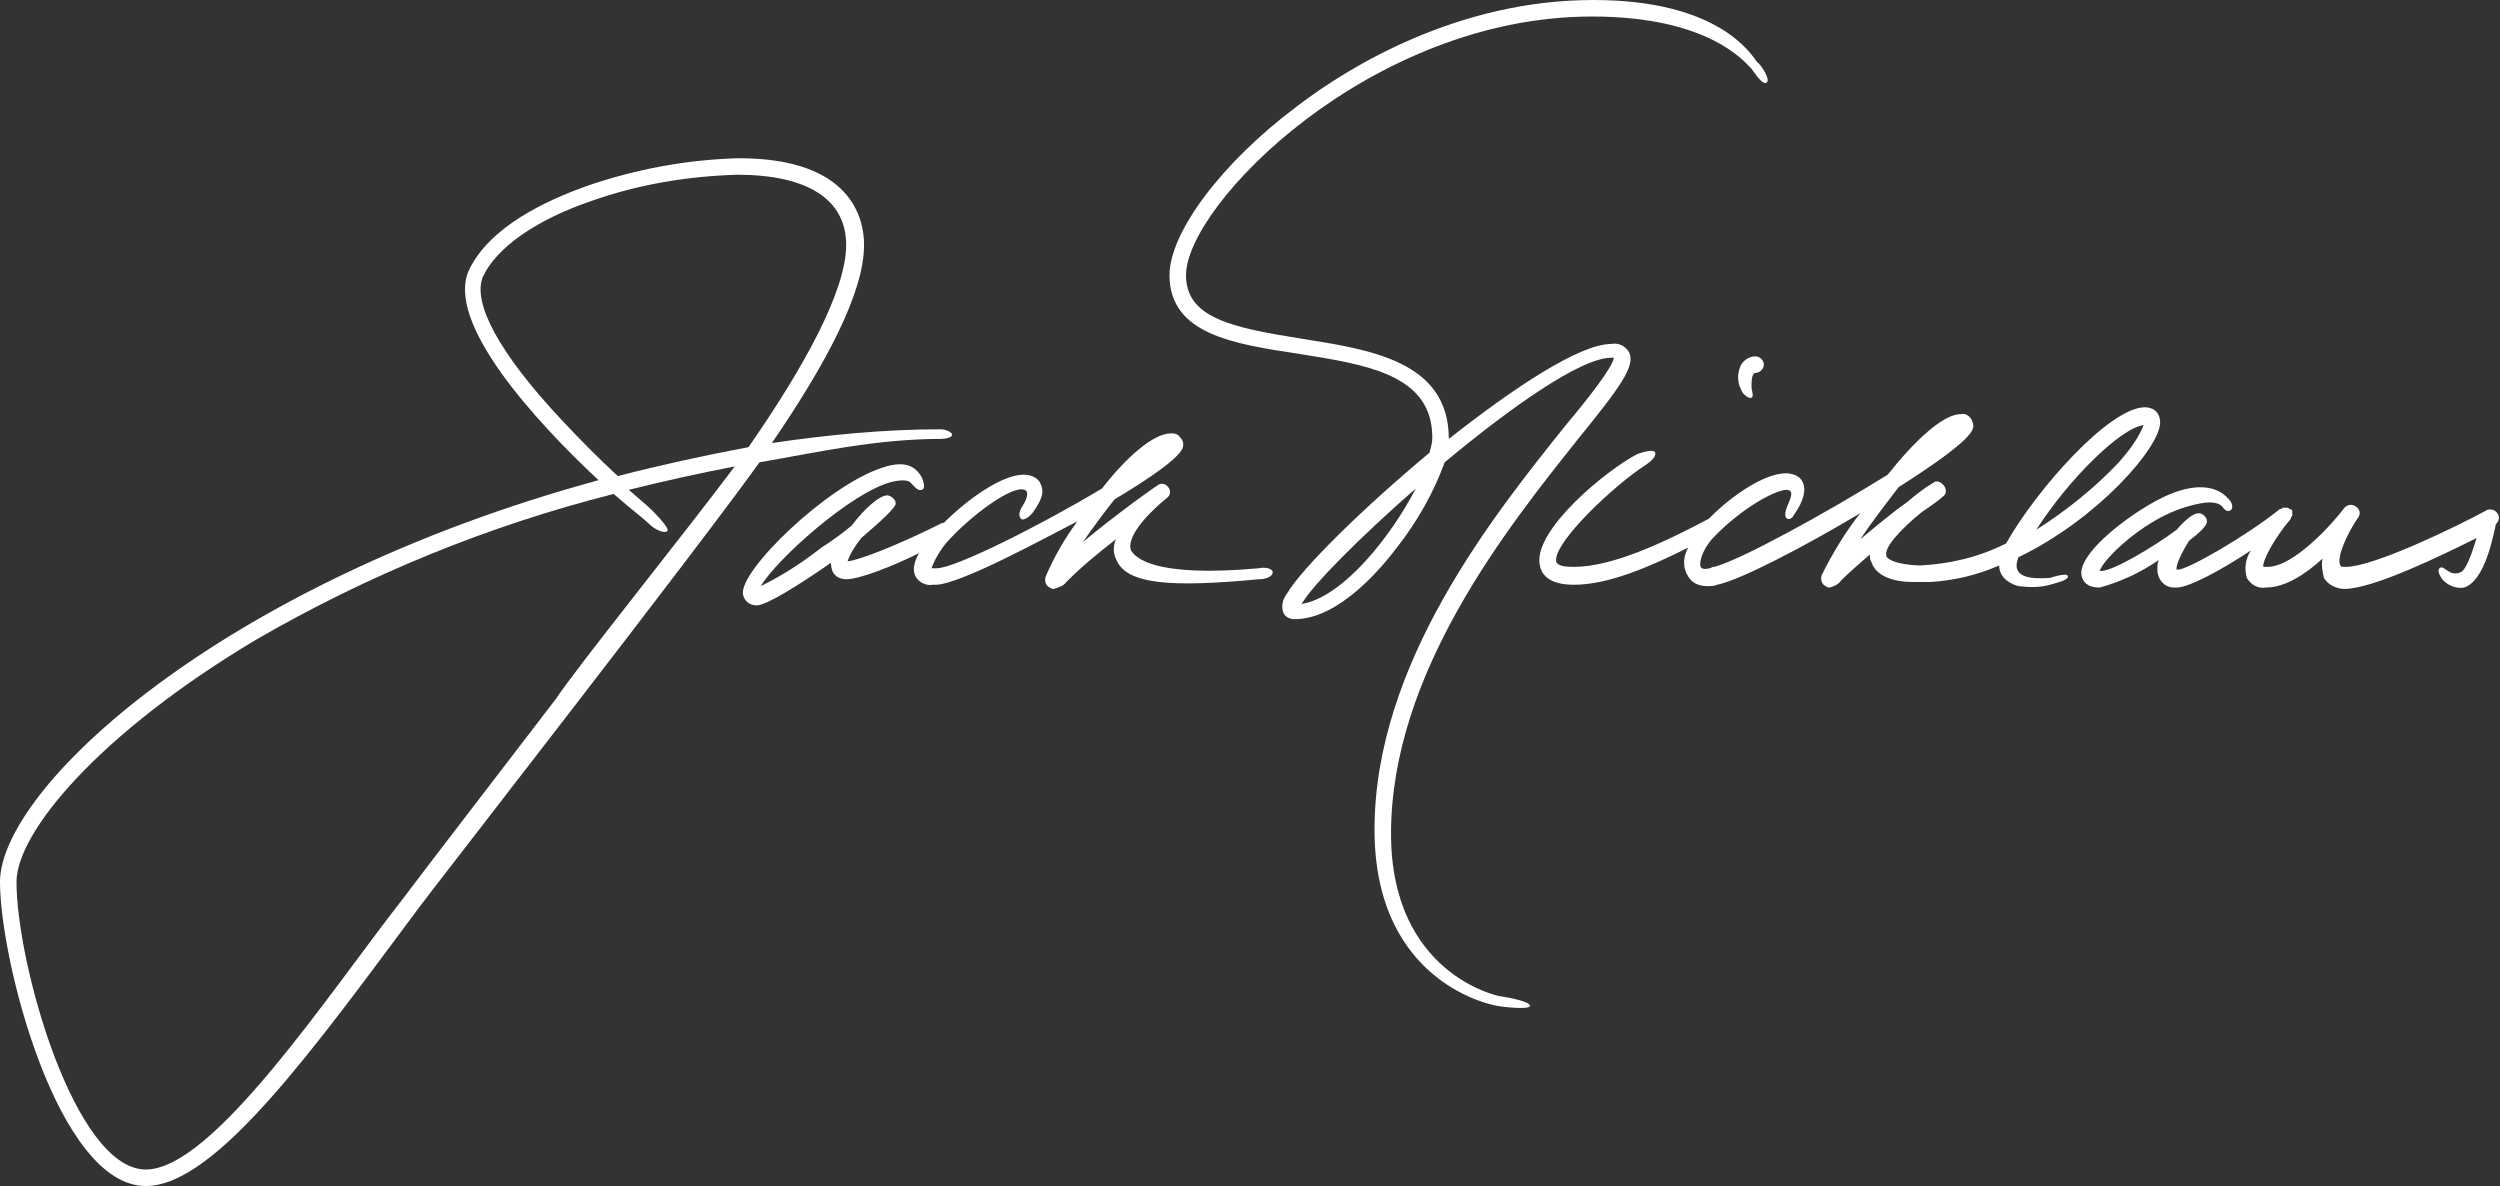 <?xml version="1.0" encoding="utf-8"?>
<!-- Generator: Adobe Illustrator 24.1.3, SVG Export Plug-In . SVG Version: 6.00 Build 0)  -->
<svg version="1.1" id="Layer_1" xmlns="http://www.w3.org/2000/svg" xmlns:xlink="http://www.w3.org/1999/xlink" x="0px" y="0px"
	 width="181.7px" height="86.2px" viewBox="0 0 181.7 86.2" style="enable-background:new 0 0 181.7 86.2;" xml:space="preserve">
<rect x="0" y="0" width="181.7" height="86.2" fill="#333333" stroke="none"/>
<style type="text/css">
	.st0{fill:#FFFFFF;}
</style>
<path class="st0" d="M109,72.4c-0.1,0-7.9-1.6-7.9-11.8c0-11.7,8.5-22.3,13.6-28.7c3-3.7,4.2-5.3,3.7-6.3c-0.3-0.5-0.8-0.7-1.3-0.6
	c-2.3,0-7.1,3.2-11.8,6.9c0-5.7-5.8-6.5-10.8-7.3s-8.3-1.5-8.3-4.6c0-5.1,13.4-18.8,29.5-18.8c8.5,0,11.1,3.3,11.6,3.8
	c0.3,0.4,0.8,1.2,1.1,1s-0.4-1.3-0.7-1.5C127.3,4,125,0,115.8,0C106,0,98.1,4.8,94.3,7.7C88.8,11.8,85,16.9,85,20
	c0,4.3,4.7,5,9.3,5.7c5,0.8,9.8,1.5,9.8,6.1c0,0.4-0.1,0.7-0.2,1.1c-4.8,4-9.3,8.4-10.4,10.3c-0.3,0.4-0.4,0.9-0.2,1.4
	c0.2,0.3,0.5,0.4,0.8,0.4c3.2,0,6.3-3.7,7.5-5.3c1.4-1.8,2.6-3.9,3.4-6.1c4.8-4,9.9-7.6,12.1-7.6h0.2c-0.1,0.7-1.9,3-3.5,4.9
	c-5.2,6.5-13.9,17.3-13.9,29.4c0,11.3,8.8,12.8,8.9,12.8c0.5,0.1,2.4,0.3,2.4,0S109.7,72.5,109,72.4z M94.6,43.9
	c0.8-1.4,4.3-4.9,8.3-8.4C101.1,39,97.6,43.4,94.6,43.9z"/>
<path class="st0" d="M68.4,31.9c0.3,0,0.8-0.1,0.8-0.3s-0.5-0.4-0.8-0.4c-4.1,0-8.2,0.4-12.3,1c3.9-5.7,6.7-10.9,6.7-14.4
	c0-1.9-0.9-6.3-9.1-6.3c-3.8,0.1-7.5,0.8-11,2c-3.1,1.1-7.1,3-8.6,6.1c-1.8,3.8,4.8,11,9.4,15.3C16,42.4,0,57.3,0,64.1
	c0,5.7,4.2,22.1,10.6,22.1c5.1,0,12.3-10.1,19.9-20.3c0.8-1.1,20.2-26,24.7-32.3C59.3,32.9,63.6,31.9,68.4,31.9z M40.4,50.8
	c-0.6,0.8-10.3,13.4-11.1,14.5C23.9,72.2,15.5,85,10.6,85c-5.2,0-9.4-15-9.4-20.9c0-3.6,6-10.8,17.4-17.6c8.1-4.7,16.9-8.3,26-10.6
	c1.5,1.3,2.2,1.8,2.6,2.2s1.1,0.7,1.3,0.5s-0.9-1.3-1.2-1.6c0,0-0.2-0.2-1.6-1.4c2.4-0.6,5.1-1.2,7.7-1.7
	C49.5,39.1,42,48.4,40.4,50.8z M44.9,34.6c-1.3-1.2-2.7-2.6-4.1-4.1c-4.5-4.8-6.5-8.5-5.7-10.4c1-2.1,3.8-4.1,7.9-5.5
	c3.4-1.2,7-1.8,10.6-1.9c5.1,0,7.9,1.8,7.9,5.1s-3,8.8-7.1,14.7C51.2,33.1,48,33.8,44.9,34.6z"/>
<path class="st0" d="M91.5,41.3c-7.7,0.7-9-0.8-9.3-1.3c-0.4-1.1,1.6-3,2.6-3.8c0.3-0.2,0.3-0.6,0.1-0.8c-0.2-0.3-0.6-0.3-0.8-0.1
	c0,0,0,0,0,0c-0.2,0.1-3,2.1-5.4,4.1c0.7-1,1.5-2.1,2.3-3.1c5-3,5-3.7,5-4c0-0.3-0.2-0.5-0.4-0.7c-0.2-0.1-0.3-0.1-0.5-0.1
	c-1.3,0-3.3,1.8-5,4c-4.5,2.7-10.7,5.8-12,5.8h-0.2h-0.2c0.3-0.8,0.8-1.6,1.4-2.2c1.9-2,4.9-4.1,5.5-3.4c0.1,0.1,0.1,0.5-0.3,1.1
	c-0.2,0.3-0.3,0.7-0.1,0.9s0.7-0.2,0.9-0.5c0.7-1,0.8-1.5,0.5-2.1c-0.2-0.4-0.7-0.6-1.2-0.6c-1.6,0-4.1,1.8-5.8,3.5h-0.1
	c-3.2,1.6-6,2.7-6.9,2.8c0.2-0.6,0.6-1.2,1-1.7c1.4-1.2,2.5-2.2,2.5-2.5c0-0.2-0.1-0.3-0.2-0.4c-0.1-0.1-0.3-0.2-0.4-0.2
	c-0.6,0-1.7,1-2.6,2.2c-0.6,0.5-1.4,1.1-2.2,1.6c-1.4,1.1-2.8,2-4.4,2.8c1-1.8,6.6-6.9,9.6-7.6c1-0.2,1.2,0,1.3,0.1
	c0.3,0.3,0.5,0.6,0.8,0.5s0.1-0.6,0-0.9c-0.3-0.5-0.9-1.4-2.9-0.7c-4,1.3-10.4,7.5-10.1,9.2c0.1,0.5,0.5,0.8,1,0.8
	c0.7,0,3.1-1.5,5.4-3.1c0,0,0,0.1,0,0.1c0,0.3,0.1,0.6,0.3,0.8c0.2,0.2,0.5,0.3,0.8,0.3c1,0,3.5-1,5.3-1.9c-0.3,0.5-0.5,1.1-0.3,1.6
	c0.2,0.5,0.8,0.8,1.3,0.7c0.1,0,0.1,0,0.2,0c1.8,0,8.5-3.7,9.9-4.4l0.4-0.2c-0.9,1.2-1.7,2.6-2.3,4c-0.1,0.3,0,0.7,0.3,0.8
	c0.1,0.1,0.2,0.1,0.3,0.1c0.3-0.1,0.7-0.2,0.9-0.5c1.1-1.1,2.3-2.1,3.6-3.1c-0.2,0.5-0.2,1,0,1.4c0.7,1.9,4,2.1,10.4,1.5
	c0.5,0,1-0.2,1-0.5S91.9,41.2,91.5,41.3z"/>
<path class="st0" d="M181.3,37.1c-0.2-0.1-0.5-0.1-0.6,0c-2.2,1.2-8.2,4.1-10.2,4.1c-0.2,0-0.4,0-0.4-0.1c-0.3-0.5,0.4-2.2,1.3-3.5
	c0.2-0.3,0.1-0.6-0.2-0.8c-0.3-0.2-0.6-0.1-0.8,0.1c-0.9,1.2-3.7,4.3-5.6,4.3c-0.1,0-0.2,0-0.3,0c-0.1-0.4,0.8-2.1,2-3.5v-0.1
	l0.1-0.1c0,0,0-0.1,0-0.1c0,0,0-0.1,0-0.1c0,0,0-0.1,0-0.1v-0.1l-0.1-0.1l0,0l0,0v0h-0.1l-0.1-0.1h-0.1h-0.1h-0.1h-0.1l-0.1,0.1
	h-0.1c-2.5,2-6.7,4.4-7.4,4.4c0,0-0.1,0-0.1,0c-0.1-0.3,0.4-1.3,0.9-2.1c0.8-0.6,1.3-1.1,1.3-1.4c0-0.3-0.3-0.6-0.6-0.6
	c-0.4,0-1,0.5-1.6,1.2c-1.6,1.2-4.6,3-5.5,3h-0.1c0.3-0.9,3-3.5,5.8-4.5c0.9-0.3,2.5-0.8,3.1-0.2c0.2,0.3,0.4,0.4,0.6,0.3
	s0.2-0.5-0.1-0.8c-1-1.2-2.9-1.2-5.3,0.1s-5.8,4-5.4,5.5c0.1,0.3,0.3,0.8,1.3,0.8c1.5-0.4,3-1.1,4.3-2c-0.1,0.2-0.1,0.4-0.1,0.7
	c0,0.7,0.5,1.3,1.2,1.3c0.1,0,0.1,0,0.2,0c0.9,0,3.3-1.3,5.4-2.7c-0.4,0.6-0.5,1.3-0.3,2c0.3,0.5,0.8,0.8,1.4,0.7
	c1.4,0,2.9-1,4.1-2.1c-0.1,0.5,0,0.9,0.1,1.4c0.3,0.5,0.9,0.8,1.5,0.8c2.1,0,7.2-2.5,9.6-3.7c-0.4,1.3-0.8,2.4-1.2,2.5
	c-0.2,0.1-0.5,0.1-0.7,0c-0.4-0.2-0.6-0.5-0.8-0.3s0.1,0.7,0.3,0.9c0.4,0.4,1,0.6,1.5,0.5c1.5-0.5,2.1-3.7,2.3-4.6
	C181.8,37.7,181.6,37.3,181.3,37.1C181.3,37.1,181.3,37.1,181.3,37.1z"/>
<path class="st0" d="M149,42c-1.4,0.1-2.9,0-2.3-1.5c5.8-2.8,10.3-8,10.3-9.8c0-0.3-0.1-0.6-0.3-0.8c-0.2-0.2-0.5-0.3-0.8-0.3
	c-2.6,0-7.9,6-10.1,9.9c-2,1-4.1,1.5-6.3,1.6c-2.1-0.1-2.4-0.6-2.4-0.7c-0.2-0.6,1.1-2,2.6-3.2c0.9-0.6,1.4-1,1.5-1.1
	c0.3-0.2,0.3-0.6,0-0.9c-0.2-0.2-0.5-0.3-0.7-0.1c-0.7,0.4-1.3,0.9-1.9,1.4c-1,0.7-2.2,1.7-3.4,2.7c0.8-1.2,1.8-2.5,2.8-3.8
	c5.5-3.5,5.5-4.2,5.4-4.6c-0.1-0.5-0.5-0.8-0.9-0.7c0,0,0,0,0,0c-1.3,0-3.4,2-5.3,4.4c-4.5,2.8-10.7,6.2-12.6,6.7h-0.1
	c-0.4,0.2-0.8,0.2-0.9,0s0-1.1,0.9-2.1c1.9-2,4.3-3.4,5.3-3.5c0.6,0,0.4,0.5,0.1,1.2c-0.2,0.5-0.2,0.8,0,0.9s0.4-0.1,0.5-0.3
	c0.7-1,0.9-1.8,0.6-2.4c-0.2-0.4-0.7-0.6-1.2-0.6c-1.5,0-3.8,1.5-5.5,3.2l0,0l-0.1,0.1c-3.2,1.7-7,3.5-9.8,3.5c-0.4,0-1.2,0-1.3-0.4
	c-0.2-1.4,4.3-5.6,6.5-7c0.3-0.2,0.8-0.6,0.7-0.9s-1,0-1.3,0.1c-2.3,1.2-7.5,5.5-7.1,8c0.1,0.7,0.6,1.5,2.5,1.5
	c2.5,0,5.5-1.3,8.3-2.7c-0.4,0.7-0.4,1.5,0,2.1c0.3,0.5,0.8,0.7,1.4,0.7c0.2,0,0.5,0,0.7-0.1l0,0c1.6-0.3,6.4-2.8,10.4-5.2l0,0
	c-1.1,1.4-2,2.9-2.8,4.5c-0.1,0.3,0,0.7,0.3,0.8c0.1,0.1,0.2,0.1,0.3,0.1c0.3-0.1,0.6-0.2,0.8-0.5c0.6-0.6,1.3-1.2,2.1-1.9
	c0,0.2,0,0.4,0.1,0.5c0.3,1.1,1.7,1.5,3,1.5c0.1,0,0.1,0,0.2,0h1.1c1.7-0.1,3.4-0.5,5-1.2c0,1,1,1.4,1.4,1.5
	c0.8,0.1,1.6,0.1,2.3-0.1c0.3-0.1,1.3-0.3,1.3-0.6S149.3,41.9,149,42z M155.8,30.9c-0.4,1-1.1,1.9-1.8,2.7c-1.8,1.9-3.8,3.5-6,4.9
	C150.3,34.9,154.1,31.1,155.8,30.9L155.8,30.9z"/>
<path class="st0" d="M127.6,27.1L127.6,27.1c0.3,0,0.6-0.3,0.6-0.6c0-0.3-0.3-0.6-0.6-0.6c0,0,0,0,0,0c-0.5,0-0.9,0.3-1.1,0.7
	c-0.3,0.7-0.2,1.4,0.2,2c0.1,0.1,0.4,0.4,0.6,0.3s0-0.5,0-0.8S127.3,27.1,127.6,27.1z"/>
</svg>
